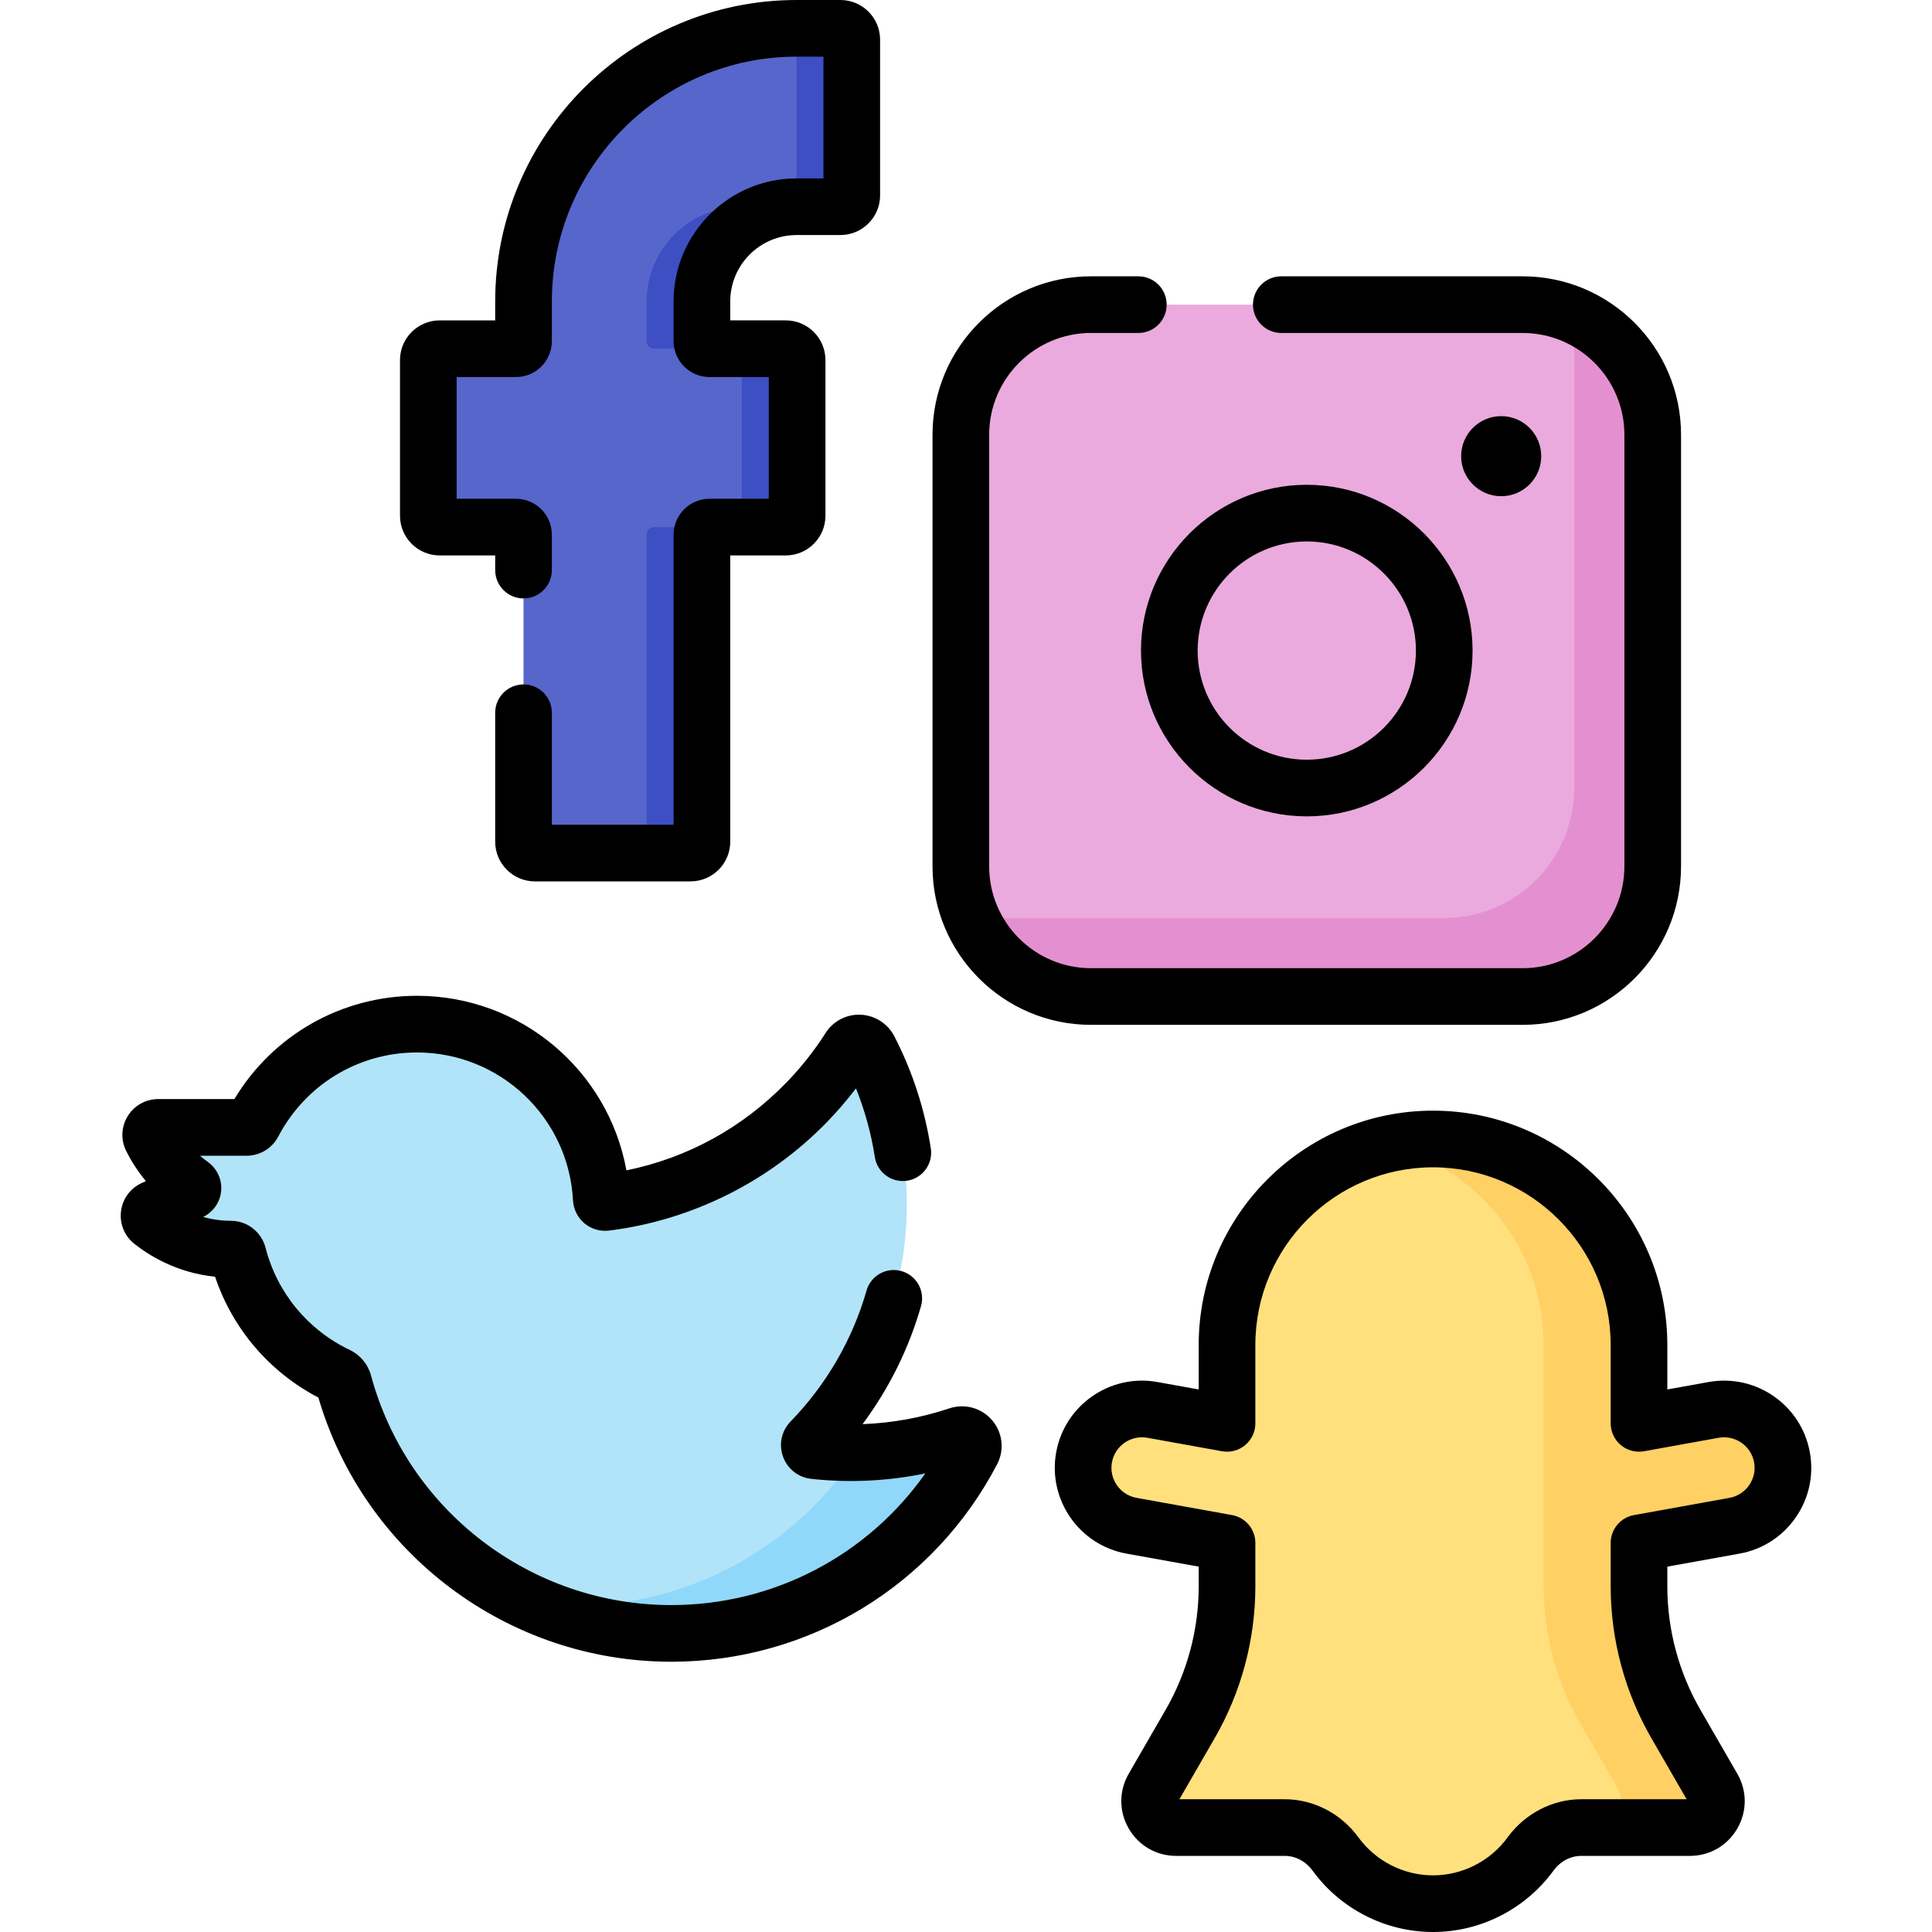 <svg id="Capa_1" enable-background="new 0 0 512 512" height="512" viewBox="0 0 512 512" width="512" xmlns="http://www.w3.org/2000/svg"><g><g><path d="m418.859 411.694 40.82-7.36c8.469-1.527 14.097-9.631 12.57-18.1l-.005-.027c-1.527-8.469-9.631-14.097-18.1-12.57l-40.82 7.36z" fill="#ffd064"/></g><g><path d="m453.907 473.811-9.77-16.922c-6.409-11.1-9.783-23.692-9.783-36.51v-63.948c0-30.149-24.44-54.589-54.589-54.589-30.149 0-54.589 24.44-54.589 54.589v63.948c0 12.818-3.374 25.409-9.783 36.51l-9.77 16.922c-2.697 4.671.674 10.509 6.068 10.509h28.755c5.37 0 10.319 2.68 13.483 7.019 5.811 7.971 15.216 13.153 25.836 13.153 10.62 0 20.025-5.182 25.836-13.153 3.163-4.34 8.112-7.019 13.483-7.019h28.755c5.394.001 8.765-5.838 6.068-10.509z" fill="#ffe07d"/></g><g><g><path d="m453.907 473.811-9.77-16.922c-6.409-11.1-9.783-23.692-9.783-36.51v-63.948c0-30.149-24.44-54.589-54.589-54.589-4.35 0-8.576.524-12.632 1.485 24.055 5.702 41.957 27.305 41.957 53.104v63.948c0 12.818 3.374 25.409 9.783 36.51l9.77 16.922c2.697 4.671-.674 10.509-6.068 10.509h25.263c5.395.001 8.766-5.838 6.069-10.509z" fill="#ffd064"/></g></g><g><path d="m418.859 411.694 40.82-7.36c8.469-1.527 14.097-9.631 12.57-18.1l-.005-.027c-1.527-8.469-9.631-14.097-18.1-12.57l-40.82 7.36z" fill="#ffd064"/></g><g><path d="m340.672 411.694-40.82-7.36c-8.469-1.527-14.097-9.631-12.57-18.1l.005-.027c1.527-8.469 9.631-14.097 18.1-12.57l40.82 7.36z" fill="#ffe07d"/></g><g><path d="m211.107 54.784h11.617c1.658 0 3.003-1.344 3.003-3.003v-41.271c0-1.658-1.344-3.003-3.003-3.003h-11.616c-39.969 0-72.37 32.401-72.37 72.37v10.533c0 1.106-.896 2.002-2.002 2.002h-20.223c-1.658 0-3.003 1.344-3.003 3.003v41.272c0 1.658 1.344 3.003 3.003 3.003h20.223c1.106 0 2.002.896 2.002 2.002v81.374c0 1.658 1.344 3.003 3.003 3.003h41.272c1.658 0 3.003-1.344 3.003-3.003v-81.374c0-1.106.896-2.002 2.002-2.002h20.223c1.658 0 3.003-1.344 3.003-3.003v-41.272c0-1.658-1.344-3.003-3.003-3.003h-20.223c-1.106 0-2.002-.896-2.002-2.002v-10.534c0-13.858 11.233-25.092 25.091-25.092z" fill="#5766cb"/></g><g><g><path d="m171.378 141.691v81.374c0 1.658-1.344 3.003-3.003 3.003h14.638c1.658 0 3.003-1.344 3.003-3.003v-81.374c0-1.106.896-2.002 2.002-2.002h-14.638c-1.106 0-2.002.896-2.002 2.002z" fill="#3d4fc3"/></g><g><path d="m208.24 92.412h-14.638c1.658 0 3.003 1.344 3.003 3.003v41.272c0 1.658-1.344 3.003-3.003 3.003h14.638c1.658 0 3.003-1.344 3.003-3.003v-41.272c0-1.659-1.344-3.003-3.003-3.003z" fill="#3d4fc3"/></g><g><path d="m222.725 7.507h-11.616c-.81 0-1.612.035-2.416.061 1.368.28 2.397 1.491 2.397 2.942v41.272c0 1.658-1.344 3.003-3.003 3.003h-11.617c-13.858 0-25.092 11.234-25.092 25.092v10.533c0 1.106.896 2.002 2.002 2.002h14.638c-1.106 0-2.002-.896-2.002-2.002v-10.534c0-13.858 11.234-25.092 25.092-25.092h11.617c1.658 0 3.003-1.344 3.003-3.003v-41.271c-.001-1.659-1.345-3.003-3.003-3.003z" fill="#3d4fc3"/></g></g><g><path d="m403.532 264.087h-114.445c-19.028 0-34.453-15.425-34.453-34.454v-114.444c0-19.028 15.425-34.454 34.453-34.454h114.445c19.028 0 34.453 15.425 34.453 34.454v114.445c.001 19.028-15.424 34.453-34.453 34.453z" fill="#eaaadd"/></g><g><path d="m415.158 82.76c1.308 3.642 2.025 7.565 2.025 11.657v114.383c0 19.045-15.439 34.484-34.484 34.484h-114.384c-4.092 0-8.015-.717-11.657-2.025 4.78 13.308 17.506 22.828 32.459 22.828h114.383c19.045 0 34.484-15.439 34.484-34.484v-114.383c.002-14.954-9.518-27.68-22.826-32.46z" fill="#e490d0"/></g><g><path d="m225.445 384.973c-3.256 0-6.469-.183-9.635-.525-1.237-.134-1.77-1.626-.903-2.518.007-.007.014-.015.021-.022 27.619-28.446 32.632-70.462 15.402-103.853-1.064-2.061-3.956-2.233-5.203-.277-3.221 5.052-6.993 9.858-11.33 14.325-14.82 15.265-33.74 24.126-53.328 26.563-.58.072-1.092-.374-1.123-.958-1.368-25.802-22.708-46.306-48.852-46.306-18.85 0-35.203 10.661-43.378 26.279-.348.665-1.025 1.09-1.776 1.09h-23.395c-1.487 0-2.46 1.559-1.796 2.89 1.567 3.139 4.789 8.255 10.567 12.366.624.444.538 1.395-.156 1.718l-9.899 4.602c-1.354.629-1.568 2.456-.4 3.386 3.5 2.786 10.779 7.34 20.933 7.301.915-.004 1.691.646 1.919 1.533 3.635 14.127 13.416 25.78 26.327 31.945.804.384 1.401 1.088 1.633 1.948 10.333 38.258 45.28 66.409 86.805 66.409 34.635 0 64.692-19.585 79.709-48.283 1.261-2.41-1.066-5.093-3.646-4.231-8.954 2.993-18.534 4.618-28.496 4.618z" fill="#b1e4f9"/></g><g><g><path d="m227.198 384.951c-16.068 24.455-43.741 40.603-75.189 40.603-3.827 0-7.596-.245-11.297-.709 11.328 5.15 23.911 8.025 37.166 8.025 34.633 0 64.688-19.583 79.707-48.278 1.245-2.38-1.033-5.111-3.58-4.258-8.446 2.828-17.451 4.437-26.807 4.617z" fill="#90d8f9"/></g></g><g><path d="m379.765 512c-12.564 0-24.491-6.071-31.902-16.238-1.822-2.5-4.526-3.934-7.417-3.934h-28.755c-5.246 0-9.945-2.712-12.568-7.256s-2.624-9.969 0-14.513l9.77-16.922c5.742-9.945 8.777-21.272 8.777-32.756v-5.206l-19.136-3.45c-12.537-2.261-20.897-14.299-18.637-26.836 2.261-12.536 14.299-20.901 26.835-18.637l10.937 1.971v-11.791c0-34.24 27.856-62.095 62.096-62.095s62.096 27.856 62.096 62.095v11.791l10.936-1.971c12.543-2.262 24.577 6.101 26.836 18.637 1.095 6.074-.24 12.209-3.76 17.278s-8.803 8.464-14.877 9.558l-19.136 3.45v5.206c0 11.483 3.035 22.809 8.777 32.756l9.77 16.922c2.623 4.543 2.623 9.969 0 14.513-2.623 4.543-7.322 7.256-12.569 7.256h-28.755c-2.891 0-5.595 1.434-7.417 3.934-7.409 10.167-19.336 16.238-31.901 16.238zm-67.207-35.186h27.889c7.629 0 14.937 3.777 19.549 10.104 4.596 6.304 11.986 10.069 19.77 10.069s15.175-3.764 19.77-10.069c4.612-6.327 11.92-10.104 19.55-10.104h27.888l-9.336-16.172c-7.058-12.226-10.788-26.148-10.788-40.263v-11.479c0-3.632 2.6-6.743 6.174-7.387l25.31-4.564c4.39-.792 7.318-5.007 6.526-9.397-.791-4.391-5.011-7.317-9.398-6.526l-19.774 3.566c-2.189.395-4.44-.2-6.146-1.627-1.707-1.426-2.693-3.536-2.693-5.76v-20.772c0-25.961-21.121-47.082-47.083-47.082-25.961 0-47.083 21.121-47.083 47.082v20.772c0 2.224-.986 4.334-2.693 5.76-1.706 1.425-3.958 2.021-6.146 1.627l-19.775-3.566c-4.39-.791-8.606 2.136-9.397 6.526s2.136 8.605 6.526 9.397l25.31 4.564c3.574.644 6.174 3.755 6.174 7.387v11.48c0 14.115-3.73 28.038-10.788 40.263z"/></g><g><path d="m183.013 233.575h-41.272c-5.795 0-10.509-4.714-10.509-10.509v-34.181c0-4.146 3.361-7.507 7.507-7.507s7.507 3.36 7.507 7.507v29.677h32.264v-76.87c0-5.243 4.266-9.508 9.508-9.508h15.719v-32.266h-15.719c-5.243 0-9.508-4.266-9.508-9.508v-10.534c0-17.975 14.623-32.598 32.598-32.598h7.113v-32.265h-7.112c-35.766 0-64.863 29.097-64.863 64.864v10.533c0 5.243-4.266 9.508-9.508 9.508h-15.719v32.264h15.719c5.243 0 9.508 4.266 9.508 9.508v9.393c0 4.146-3.361 7.507-7.507 7.507s-7.507-3.36-7.507-7.507v-3.888h-14.718c-5.795 0-10.509-4.714-10.509-10.509v-41.272c0-5.795 4.715-10.509 10.509-10.509h14.718v-5.028c0-44.044 35.832-79.877 79.876-79.877h11.616c5.795 0 10.509 4.714 10.509 10.509v41.272c0 5.795-4.715 10.509-10.509 10.509h-11.617c-9.697 0-17.585 7.889-17.585 17.585v5.029h14.718c5.795 0 10.509 4.714 10.509 10.509v41.272c0 5.795-4.715 10.509-10.509 10.509h-14.718v75.869c0 5.798-4.715 10.512-10.509 10.512z"/></g><g><path d="m403.502 271.594h-114.384c-23.154 0-41.991-18.837-41.991-41.991v-114.383c0-23.154 18.837-41.992 41.991-41.992h12.553c4.146 0 7.507 3.36 7.507 7.507s-3.361 7.507-7.507 7.507h-12.553c-14.876 0-26.978 12.103-26.978 26.978v114.383c0 14.876 12.102 26.977 26.978 26.977h114.383c14.876 0 26.978-12.102 26.978-26.977v-114.383c0-14.876-12.102-26.978-26.978-26.978h-63.943c-4.146 0-7.507-3.36-7.507-7.507s3.361-7.507 7.507-7.507h63.943c23.154 0 41.991 18.837 41.991 41.992v114.383c.001 23.154-18.836 41.991-41.99 41.991z"/></g><g><path d="m346.31 216.345c-24.226 0-43.935-19.709-43.935-43.934 0-24.226 19.709-43.935 43.935-43.935s43.935 19.709 43.935 43.935c0 24.225-19.709 43.934-43.935 43.934zm0-72.855c-15.947 0-28.921 12.974-28.921 28.921s12.974 28.92 28.921 28.92 28.921-12.973 28.921-28.92-12.974-28.921-28.921-28.921z"/></g><g><circle cx="397.83" cy="120.891" r="10.61"/></g><g><path d="m177.879 440.376c-43.255 0-81.413-28.683-93.503-70.004-12.985-6.782-22.751-18.237-27.378-32.033-10.281-1.032-17.687-5.767-21.412-8.731-2.599-2.068-3.916-5.271-3.524-8.568.392-3.294 2.423-6.097 5.434-7.498l1.164-.541c-2.405-2.887-4.089-5.708-5.226-7.987-1.481-2.966-1.323-6.42.42-9.24 1.746-2.823 4.771-4.509 8.092-4.509h20.169c10.192-16.966 28.433-27.369 48.381-27.369 27.575 0 50.71 19.81 55.513 46.262 16.188-3.303 30.742-11.274 42.403-23.284 3.894-4.009 7.388-8.427 10.386-13.131 2.009-3.151 5.572-5.019 9.313-4.832 3.758.171 7.165 2.357 8.891 5.703 4.808 9.319 8.062 19.317 9.672 29.717.634 4.097-2.173 7.933-6.27 8.567-4.097.629-7.933-2.173-8.567-6.27-.97-6.267-2.645-12.36-4.998-18.194-2.371 3.116-4.932 6.092-7.657 8.899-15.378 15.838-35.9 26.061-57.787 28.784-2.329.288-4.7-.408-6.503-1.918-1.809-1.515-2.918-3.736-3.042-6.094-1.165-21.977-19.33-39.194-41.355-39.194-15.47 0-29.542 8.527-36.727 22.252-1.649 3.155-4.879 5.117-8.426 5.117h-12.331c.634.559 1.319 1.107 2.058 1.633 2.458 1.748 3.815 4.702 3.539 7.709-.272 2.956-2.087 5.574-4.751 6.869 2.153.634 4.598 1.012 7.308 1.037h.041c4.318 0 8.09 2.942 9.178 7.168 3.057 11.882 11.183 21.738 22.292 27.044 2.784 1.326 4.843 3.793 5.645 6.766 9.679 35.832 42.394 60.858 79.558 60.858 27.089 0 52.022-13.138 67.349-34.898-9.813 2.028-19.951 2.556-30.224 1.448-3.449-.374-6.32-2.63-7.494-5.89-1.171-3.25-.409-6.809 1.989-9.296.008-.009.016-.017.022-.023 9.471-9.756 16.421-21.744 20.12-34.692 1.138-3.987 5.294-6.292 9.28-5.157 3.986 1.139 6.295 5.294 5.156 9.28-3.211 11.241-8.49 21.869-15.484 31.275 7.846-.296 15.559-1.696 22.97-4.173 4.104-1.373 8.569-.133 11.371 3.156 2.79 3.275 3.302 7.859 1.305 11.675-16.885 32.263-49.976 52.307-86.36 52.307z"/></g></g></svg>